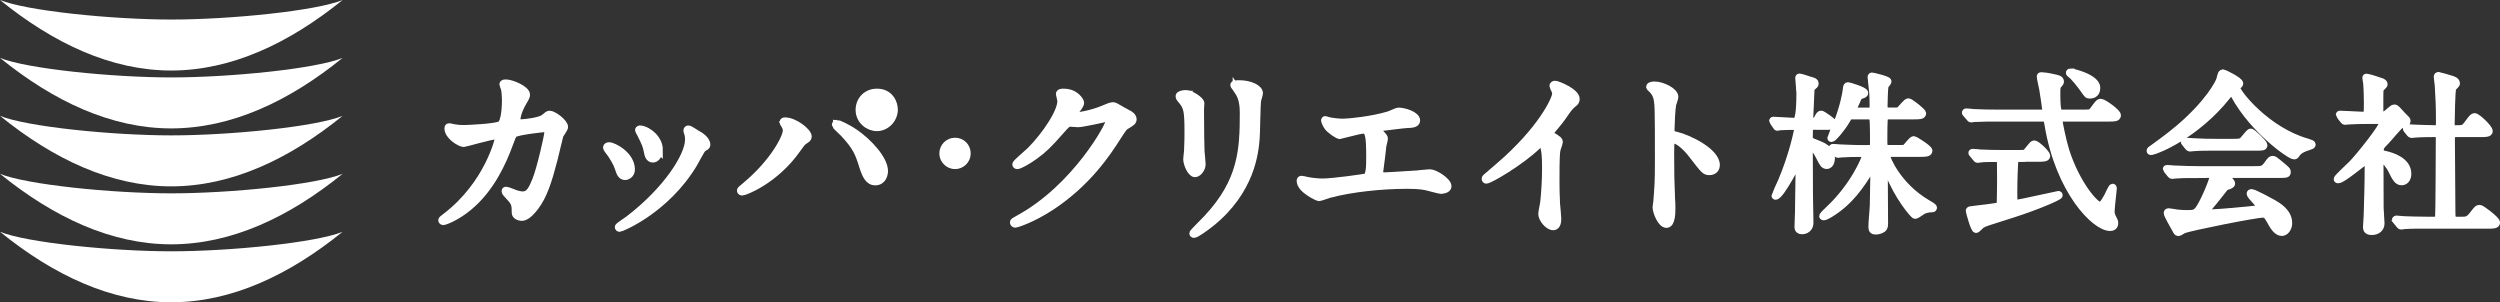 <?xml version="1.0" encoding="UTF-8"?>
<svg id="_レイヤー_1" data-name="レイヤー 1" xmlns="http://www.w3.org/2000/svg" width="340.32" height="41.15" viewBox="0 0 340.32 41.15">
  <rect x="0" y="0" width="340.32" height="41.15" fill="#333333" stroke="none"/>
  <defs>
    <style>
      .cls-1 {
        stroke-width: .81px;
      }

      .cls-1, .cls-2, .cls-3 {
        fill: #fff;
      }

      .cls-1, .cls-3 {
        stroke: #fff;
        stroke-miterlimit: 10;
      }
    </style>
  </defs>
  <path class="cls-2" d="M23.32,9.6c-8.17,0-16-3.67-23.32-9.6,3.58,1.48,15.28,2.66,23.32,2.66s19.74-1.18,23.32-2.66c-7.32,5.92-15.15,9.59-23.32,9.6"/>
  <path class="cls-2" d="M23.32,17.48c-8.17,0-16-3.67-23.32-9.6,3.58,1.48,15.28,2.66,23.32,2.66s19.74-1.18,23.32-2.66c-7.32,5.93-15.15,9.59-23.32,9.6"/>
  <path class="cls-2" d="M23.32,25.37c-8.17,0-16-3.67-23.32-9.6,3.58,1.48,15.28,2.66,23.32,2.66s19.74-1.18,23.32-2.66c-7.32,5.93-15.15,9.59-23.32,9.6"/>
  <path class="cls-2" d="M23.32,33.26c-8.17,0-16-3.67-23.32-9.6,3.58,1.48,15.28,2.66,23.32,2.66s19.74-1.18,23.32-2.66c-7.32,5.93-15.15,9.59-23.32,9.6"/>
  <path class="cls-2" d="M23.32,41.15c-8.17,0-16-3.67-23.32-9.6,3.58,1.48,15.28,2.66,23.32,2.66s19.74-1.18,23.32-2.66c-7.32,5.93-15.15,9.59-23.32,9.6"/>
  <path class="cls-3" d="M74.03,16.09c.55-.47.62-.52.79-.52.5,0,2.01,1.09,2.01,1.73,0,.2-.54.92-.62,1.09-.05.12-.69,2.82-.82,3.34-.74,2.85-1.39,4.93-2.58,6.47-.27.35-1.07,1.36-1.76,1.36-.47,0-.89-.25-.89-.59,0-1.09-.05-1.36-.69-2.06-.62-.67-.69-.74-.69-.89,0-.1.07-.1.12-.1.22,0,1.14.42,1.34.47.35.1.64.17.92.17.87,0,1.26-.72,1.78-2.01.62-1.51,1.66-6.04,1.66-6.54s-.27-.52-.5-.52c-.15,0-3.69.37-4.14.74-.17.12-.35.64-.62,1.36-.87,2.4-2.5,6.07-5.52,8.57-1.66,1.39-3.27,1.98-3.49,1.98-.07,0-.17-.05-.17-.15s.05-.12.5-.47c5.85-4.46,7.23-10.68,7.23-10.73,0-.22-.12-.32-.35-.32-.72,0-4.24,1.04-4.41,1.04-.47,0-2.13-.99-2.13-2.03,0-.1,0-.2.15-.2.1,0,.15.02.6.12.52.1.87.12,1.41.12.37,0,4.16-.15,4.93-.52.67-.3.74-2.68.74-3.39,0-.35-.05-1.24-.15-1.59-.03-.07-.2-.47-.2-.54,0-.17.27-.17.37-.17.77,0,2.8.84,2.8,1.59,0,.2-.1.42-.42.94-.42.69-.89,1.76-.89,2.53,0,.37.17.37.62.37.47,0,2.58-.25,3.07-.67"/>
  <path class="cls-1" d="M74.03,16.09c.55-.47.62-.52.79-.52.5,0,2.01,1.09,2.01,1.73,0,.2-.54.92-.62,1.09-.05.12-.69,2.82-.82,3.34-.74,2.85-1.39,4.93-2.58,6.47-.27.35-1.07,1.36-1.76,1.36-.47,0-.89-.25-.89-.59,0-1.09-.05-1.36-.69-2.06-.62-.67-.69-.74-.69-.89,0-.1.07-.1.12-.1.22,0,1.14.42,1.34.47.35.1.64.17.92.17.87,0,1.26-.72,1.78-2.01.62-1.51,1.66-6.04,1.66-6.54s-.27-.52-.5-.52c-.15,0-3.69.37-4.14.74-.17.12-.35.64-.62,1.36-.87,2.4-2.5,6.07-5.52,8.57-1.66,1.39-3.27,1.98-3.49,1.98-.07,0-.17-.05-.17-.15s.05-.12.5-.47c5.85-4.46,7.23-10.68,7.23-10.73,0-.22-.12-.32-.35-.32-.72,0-4.24,1.04-4.41,1.04-.47,0-2.13-.99-2.13-2.03,0-.1,0-.2.15-.2.1,0,.15.02.6.12.52.1.87.12,1.41.12.37,0,4.16-.15,4.93-.52.67-.3.74-2.68.74-3.39,0-.35-.05-1.24-.15-1.59-.03-.07-.2-.47-.2-.54,0-.17.27-.17.37-.17.77,0,2.8.84,2.8,1.59,0,.2-.1.42-.42.94-.42.69-.89,1.76-.89,2.53,0,.37.17.37.62.37.47,0,2.58-.25,3.07-.67Z"/>
  <path class="cls-3" d="M85.93,23.07c0,.69-.57.94-.84.94-.54,0-.72-.57-.89-1.11-.22-.69-.77-1.66-1.44-2.5-.12-.17-.17-.25-.17-.32,0-.15.15-.22.32-.22.6,0,3.02,1.24,3.02,3.22M93.58,17.97s-.05-.15-.05-.22c0-.12.1-.17.17-.17.2,0,.94.52,1.11.62.4.2,1.39.79,1.39,1.51,0,.2-.1.22-.52.47-.2.12-1.06,1.81-1.26,2.13-3.79,6.29-9.88,8.75-10.08,8.75-.08,0-.15-.07-.15-.15,0-.12,1.17-.87,1.39-1.04,5.28-4.04,8.17-8.7,8.17-10.83,0-.49-.05-.77-.17-1.06ZM89.72,20.37c0,.72-.4,1.26-.84,1.26-.55,0-.67-.62-.74-1.04-.17-.79-.25-1.01-.92-2.35-.05-.1-.27-.45-.27-.54,0-.07.12-.15.25-.12,1.17.17,2.53,1.41,2.53,2.8Z"/>
  <path class="cls-1" d="M89.72,20.37c0,.72-.4,1.26-.84,1.26-.55,0-.67-.62-.74-1.04-.17-.79-.25-1.01-.92-2.35-.05-.1-.27-.45-.27-.54,0-.07.12-.15.25-.12,1.17.17,2.53,1.41,2.53,2.8Z"/>
  <path class="cls-1" d="M93.58,17.97s-.05-.15-.05-.22c0-.12.1-.17.17-.17.2,0,.94.52,1.11.62.4.2,1.39.79,1.39,1.51,0,.2-.1.22-.52.47-.2.12-1.06,1.81-1.26,2.13-3.79,6.29-9.88,8.75-10.08,8.75-.08,0-.15-.07-.15-.15,0-.12,1.17-.87,1.39-1.04,5.28-4.04,8.18-8.7,8.18-10.83,0-.49-.05-.77-.17-1.06Z"/>
  <path class="cls-1" d="M85.93,23.07c0,.69-.57.94-.84.94-.54,0-.72-.57-.89-1.11-.22-.69-.77-1.66-1.44-2.5-.12-.17-.17-.25-.17-.32,0-.15.15-.22.32-.22.6,0,3.02,1.24,3.02,3.22Z"/>
  <path class="cls-3" d="M106.8,16.98c-.15-.22-.17-.27-.17-.35,0-.12.1-.15.22-.15,1.31,0,3.15,1.46,3.15,2.11,0,.22-.12.3-.45.52-.37.22-.52.47-1.02,1.16-3,4.29-7.16,5.85-7.51,5.85-.15,0-.2-.12-.2-.17,0-.1.08-.17.69-.67,3.81-3.17,5.55-6.59,5.55-7.48,0-.4-.12-.59-.27-.82M113.91,16.8c.12,0,1.24.45,2.48,1.29,1.76,1.21,3.99,3.54,3.99,5.2,0,.37-.17,1.44-1.24,1.44-.89,0-1.31-.89-1.71-2.18-.54-1.73-.87-2.58-2.58-4.41-.17-.17-1.11-1.04-1.11-1.11,0-.12.05-.22.17-.22ZM121.72,14.92c0,1.31-1.09,2.43-2.35,2.43-1.14,0-2.4-.94-2.4-2.4,0-1.26.94-2.38,2.4-2.38,1.81,0,2.35,1.51,2.35,2.35ZM117.78,15c0,1.04.92,1.51,1.61,1.51,1.06,0,1.51-.94,1.51-1.54,0-.94-.89-1.56-1.59-1.56-.57,0-1.53.5-1.53,1.59Z"/>
  <path class="cls-1" d="M117.78,15c0,1.04.92,1.51,1.61,1.51,1.06,0,1.51-.94,1.51-1.54,0-.94-.89-1.56-1.59-1.56-.57,0-1.53.5-1.53,1.59Z"/>
  <path class="cls-1" d="M121.72,14.92c0,1.31-1.09,2.43-2.35,2.43-1.14,0-2.4-.94-2.4-2.4,0-1.26.94-2.38,2.4-2.38,1.81,0,2.35,1.51,2.35,2.35Z"/>
  <path class="cls-1" d="M113.91,16.8c.12,0,1.24.45,2.48,1.29,1.76,1.21,3.99,3.54,3.99,5.2,0,.37-.17,1.44-1.24,1.44-.89,0-1.31-.89-1.71-2.18-.54-1.73-.87-2.58-2.58-4.41-.17-.17-1.11-1.04-1.11-1.11,0-.12.05-.22.17-.22Z"/>
  <path class="cls-1" d="M106.8,16.98c-.15-.22-.17-.27-.17-.35,0-.12.1-.15.22-.15,1.31,0,3.15,1.46,3.15,2.11,0,.22-.12.3-.45.52-.37.22-.52.47-1.02,1.16-3,4.29-7.16,5.85-7.51,5.85-.15,0-.2-.12-.2-.17,0-.1.08-.17.69-.67,3.81-3.17,5.55-6.59,5.55-7.48,0-.4-.12-.59-.27-.82Z"/>
  <path class="cls-3" d="M128.37,20.89c0-.89.72-1.64,1.64-1.64s1.63.72,1.63,1.64-.77,1.63-1.63,1.63-1.64-.72-1.64-1.63"/>
  <path class="cls-1" d="M128.37,20.89c0-.89.72-1.64,1.64-1.64s1.63.72,1.63,1.64-.77,1.63-1.63,1.63-1.64-.72-1.64-1.63Z"/>
  <path class="cls-3" d="M144.23,12.82c0-.25.35-.25.55-.25,1.73,0,2.3,1.29,2.3,1.39,0,.3-.25.62-.74,1.24-.12.17-.2.27-.2.4,0,.2.3.2.4.2.25,0,2.08-.27,3.77-.99.3-.12.89-.4,1.17-.4.22,0,.35.07,1.36.67.15.08.79.42.92.5.27.17.47.42.47.62,0,.35-.17.45-.99.94-.27.17-.37.32-1.24,1.66-1.26,1.98-3.94,6.05-8.87,9.31-2.73,1.78-4.78,2.38-4.93,2.38-.12,0-.22-.1-.22-.22,0-.1.07-.15.84-.57,7.56-4.16,12.26-12.61,12.26-13.38,0-.22-.2-.27-.27-.27-.05,0-3.47.77-4.06.77-.15,0-.82-.07-.97-.07-.47,0-.52.05-1.56,1.24-1.51,1.69-2.13,2.33-3.37,3.22-1.02.74-2.08,1.31-2.38,1.31-.12,0-.17-.08-.17-.15,0-.17,1.66-1.56,1.96-1.86,2.01-2.01,4.36-5.43,4.16-6.91-.02-.12-.17-.67-.17-.77"/>
  <path class="cls-1" d="M144.23,12.82c0-.25.35-.25.55-.25,1.73,0,2.3,1.29,2.3,1.39,0,.3-.25.62-.74,1.24-.12.17-.2.27-.2.4,0,.2.3.2.4.2.25,0,2.08-.27,3.77-.99.3-.12.89-.4,1.17-.4.22,0,.35.07,1.36.67.15.08.79.42.92.5.27.17.47.42.47.62,0,.35-.17.45-.99.94-.27.17-.37.32-1.24,1.66-1.26,1.98-3.94,6.05-8.87,9.31-2.73,1.78-4.78,2.38-4.93,2.38-.12,0-.22-.1-.22-.22,0-.1.07-.15.84-.57,7.56-4.16,12.26-12.61,12.26-13.38,0-.22-.2-.27-.27-.27-.05,0-3.47.77-4.06.77-.15,0-.82-.07-.97-.07-.47,0-.52.05-1.56,1.24-1.51,1.69-2.13,2.33-3.37,3.22-1.02.74-2.08,1.31-2.38,1.31-.12,0-.17-.08-.17-.15,0-.17,1.66-1.56,1.96-1.86,2.01-2.01,4.36-5.43,4.16-6.91-.02-.12-.17-.67-.17-.77Z"/>
  <path class="cls-3" d="M161.49,12.77c.6,0,1.96.87,1.96,1.29,0,.12-.05.69-.05.82,0,2.87.05,5.1.07,5.7.02.3.15,1.54.15,1.78,0,.64-.57,1.26-.94,1.26-.55,0-1.11-1.31-1.11-1.96,0-.2.12-1.04.12-1.24.05-1.11.05-2.08.05-2.53,0-2.78-.12-3.35-.89-4.24-.2-.22-.32-.37-.32-.57,0-.17.4-.32.97-.32M168.3,12.07c-.3-.4-.32-.45-.32-.5,0-.07,0-.15.72-.15,1.49,0,2.72.62,2.72,1.26,0,.22-.2.72-.25.99-.1.67-.12,4.39-.2,5.25-.15,1.76-.62,7.06-6.19,11.5-.72.57-1.96,1.46-2.23,1.46-.1,0-.15-.05-.15-.12,0-.1,1.61-1.68,1.91-2.01,4.78-5.1,4.96-9.41,4.96-14.37,0-1.93-.45-2.58-.97-3.32Z"/>
  <path class="cls-1" d="M168.3,12.07c-.3-.4-.32-.45-.32-.5,0-.07,0-.15.72-.15,1.49,0,2.72.62,2.72,1.26,0,.22-.2.72-.25.99-.1.67-.12,4.39-.2,5.25-.15,1.76-.62,7.06-6.19,11.5-.72.57-1.96,1.46-2.23,1.46-.1,0-.15-.05-.15-.12,0-.1,1.61-1.68,1.91-2.01,4.78-5.1,4.96-9.41,4.96-14.37,0-1.93-.45-2.58-.97-3.32Z"/>
  <path class="cls-1" d="M161.49,12.77c.6,0,1.96.87,1.96,1.29,0,.12-.05.69-.05.82,0,2.87.05,5.1.07,5.7.02.3.15,1.54.15,1.78,0,.64-.57,1.26-.94,1.26-.55,0-1.11-1.31-1.11-1.96,0-.2.12-1.04.12-1.24.05-1.11.05-2.08.05-2.53,0-2.77-.12-3.34-.89-4.24-.2-.22-.32-.37-.32-.57,0-.17.4-.32.97-.32Z"/>
  <path class="cls-3" d="M180.73,16.41c.37.12,1.49.25,2.08.25.74,0,3.89-.3,6.19-.99.22-.05,1.16-.52,1.39-.52.77,0,2.43.52,2.43,1.26,0,.47-.69.5-1.29.52-.57.02-3.1.37-3.62.42-.1,0-.37.05-.37.27,0,.12.1.25.22.37.6.62.67.69.67.89,0,.15-.17.79-.2.92-.1.99-.27,2.28-.42,3.42,0,.12-.03.22-.03.27,0,.37.17.47.74.47.5,0,3.62-.22,4.29-.25.3-.02,1.56-.17,1.83-.17.67,0,2.45,1.11,2.45,1.83,0,.45-.84.52-.92.52-.2,0-1.26-.3-1.56-.37-.54-.15-1.26-.32-3-.32-3.32,0-7.58.4-10.73,1.26-.22.05-1.14.42-1.34.42-.1,0-2.53-1.06-2.53-2.28,0-.1.05-.17.17-.17s.62.12.72.15c.5.1,1.34.22,2.16.22,1.41,0,5.75-.62,5.92-.69.5-.22.5-1.61.5-2.85,0-2.92-.2-3.57-.89-3.57-.52,0-3.1.74-3.2.74-.25,0-1.24-.67-1.61-1.12-.25-.35-.52-.89-.42-.99.02-.03.32.05.35.07"/>
  <path class="cls-1" d="M180.73,16.41c.37.12,1.49.25,2.08.25.74,0,3.89-.3,6.19-.99.22-.05,1.16-.52,1.39-.52.77,0,2.43.52,2.43,1.26,0,.47-.69.5-1.29.52-.57.02-3.1.37-3.62.42-.1,0-.37.05-.37.27,0,.12.1.25.22.37.6.62.67.69.67.89,0,.15-.17.79-.2.92-.1.99-.27,2.28-.42,3.42,0,.12-.03.22-.03.27,0,.37.17.47.74.47.5,0,3.62-.22,4.29-.25.3-.02,1.56-.17,1.83-.17.67,0,2.45,1.11,2.45,1.83,0,.45-.84.52-.92.52-.2,0-1.26-.3-1.56-.37-.54-.15-1.26-.32-3-.32-3.32,0-7.58.4-10.73,1.26-.22.05-1.14.42-1.34.42-.1,0-2.53-1.06-2.53-2.28,0-.1.05-.17.17-.17s.62.12.72.15c.5.1,1.34.22,2.16.22,1.41,0,5.75-.62,5.92-.69.5-.22.5-1.61.5-2.85,0-2.92-.2-3.57-.89-3.57-.52,0-3.1.74-3.2.74-.25,0-1.24-.67-1.61-1.12-.25-.35-.52-.89-.42-.99.02-.03.32.05.35.07Z"/>
  <path class="cls-3" d="M211.18,18.42c.97.59,1.06.69,1.06.92,0,.15-.27.84-.3.99-.1.45-.15.97-.15,4.39,0,.67.02,2.01.07,2.97.02.3.17,1.73.17,2.06,0,.25,0,1.09-.59,1.09-.69,0-1.54-1.06-1.54-1.73,0-.25.25-1.34.27-1.59.15-1.34.25-3.25.25-4.56,0-.89,0-3.49-.64-3.49-.12,0-.22.1-.42.3-2.43,2.33-6.59,4.73-7.04,4.73-.07,0-.12-.05-.12-.15,0-.07.03-.12.08-.17.64-.57,1.34-1.14,1.73-1.49,5.85-5,7.78-9.22,7.78-9.91,0-.25-.08-.47-.2-.69-.02-.05-.17-.35-.17-.4,0-.1.12-.2.25-.2.37,0,2.87,1.04,2.87,1.98,0,.25-.12.42-.22.5-.67.54-.77.69-1.69,2.03-.42.6-1.21,1.49-1.68,2.08,0,.15.07.25.22.35"/>
  <path class="cls-1" d="M211.18,18.42c.97.59,1.06.69,1.06.92,0,.15-.27.84-.3.99-.1.45-.15.97-.15,4.39,0,.67.02,2.01.07,2.97.02.3.17,1.73.17,2.06,0,.25,0,1.09-.59,1.09-.69,0-1.54-1.06-1.54-1.73,0-.25.25-1.34.27-1.59.15-1.34.25-3.25.25-4.56,0-.89,0-3.49-.64-3.49-.12,0-.22.1-.42.3-2.43,2.33-6.59,4.73-7.04,4.73-.07,0-.12-.05-.12-.15,0-.07.03-.12.08-.17.64-.57,1.34-1.14,1.73-1.49,5.85-5,7.78-9.22,7.78-9.91,0-.25-.08-.47-.2-.69-.02-.05-.17-.35-.17-.4,0-.1.12-.2.25-.2.37,0,2.87,1.04,2.87,1.98,0,.25-.12.42-.22.5-.67.54-.77.69-1.69,2.03-.42.6-1.21,1.49-1.68,2.08,0,.15.07.25.22.35Z"/>
  <path class="cls-3" d="M225.3,11.6c.89,0,2.67.79,2.67,1.59,0,.17-.25.89-.3,1.04-.12.62-.22,2.82-.22,3.44,0,.54.1.62.82.79,1.51.35,5.35,2.16,5.35,4.01,0,.82-.77.87-.89.87-.62,0-.69-.1-2.35-2.25-.69-.92-1.86-2.08-2.63-2.08-.25,0-.35,0-.35,1.83,0,2.63.02,3.94.12,6.17.03.27.05.89.05,1.26,0,.62,0,2.25-.72,2.25s-1.39-1.69-1.39-2.33c0-.1.1-.62.1-.72.17-2.06.22-2.7.22-5.75,0-7.08,0-7.88-.3-8.67-.2-.52-.45-.77-.84-1.14l-.05-.1c.02-.22.67-.22.69-.22"/>
  <path class="cls-1" d="M225.3,11.6c.89,0,2.67.79,2.67,1.59,0,.17-.25.89-.3,1.04-.12.62-.22,2.82-.22,3.44,0,.54.1.62.82.79,1.51.35,5.35,2.16,5.35,4.01,0,.82-.77.87-.89.87-.62,0-.69-.1-2.35-2.25-.69-.92-1.86-2.08-2.63-2.08-.25,0-.35,0-.35,1.83,0,2.63.02,3.94.12,6.17.03.27.05.89.05,1.26,0,.62,0,2.25-.72,2.25s-1.39-1.69-1.39-2.33c0-.1.1-.62.1-.72.17-2.06.22-2.7.22-5.75,0-7.08,0-7.88-.3-8.67-.2-.52-.45-.77-.84-1.14l-.05-.1c.02-.22.67-.22.69-.22Z"/>
  <path class="cls-3" d="M247.09,17.16c-.82,0-.82.16-.82,1.49,0,.47.16.58,1.12.93.58.23,1.89.72,1.89,1.96,0,.09-.02.96-.61.96-.4,0-.51-.26-1-1.21-.23-.44-.84-1.54-1.17-1.54-.09,0-.23.09-.23.54,0,.77.02,4.17.02,4.87-.02.82.07,4.41.07,5.13,0,1.1-1,1.1-1.07,1.1-.3,0-.51-.14-.51-.49,0-.21.05-1.86.07-2.12.02-.56.09-5.87.09-6.57,0-.05,0-.3-.07-.3s-2.47,4.78-3.17,4.78c-.02,0-.05-.02-.05-.05,0-.05.72-1.61.86-1.91,1.58-3.73,2.19-6.9,2.19-6.99,0-.56-.51-.56-.72-.56s-1.17.02-1.61.05c-.07.02-.35.07-.42.07s-.12-.07-.16-.16l-.37-.54c-.07-.09-.09-.12-.09-.14,0-.05.02-.07.07-.07.37,0,2.52.16,3.01.16q.63,0,.63-3.85c0-.35-.16-1.98-.16-2.1,0-.05.02-.09.07-.09.23,0,1.37.42,1.49.44.47.12.63.19.63.42,0,.16-.07.21-.3.4-.23.19-.28.3-.28.72,0,.4-.16,3.33-.16,3.61,0,.14.02.44.49.44.37,0,.54-.28.61-.4.23-.44.3-.58.49-.58.16,0,1.75,1.1,1.75,1.33,0,.28-.49.28-1.03.28h-1.54M257.37,20.84c-.26,0-.58,0-.58.33,0,.42,1.54,4.13,5.5,6.48.35.21.89.51.89.63s-.16.12-.23.12c-.4,0-.81.09-1.19.26-.16.09-.86.63-1.05.63-.21,0-2.4-2.59-3.66-5.9-.07-.16-.33-.96-.4-1.12,0-.02-.04-.09-.09-.09-.09,0-.09.14-.09.26,0,1.26.05,6.83.05,7.97,0,.37-.05.58-.23.72-.3.23-.75.3-.96.3-.35,0-.49-.16-.49-.49,0-.82.16-2.14.19-2.96.02-1.14.09-4.83.09-4.87,0-.35-.02-.44-.14-.44-.09,0-.14.05-.33.35-1.33,2.15-2.8,4.41-5.53,6.08-.19.09-.67.4-.84.4-.05,0-.14-.02-.14-.09,0-.09.61-.68.79-.84,3.5-3.26,4.99-7.02,4.99-7.22,0-.49-.37-.49-.89-.49-.56,0-1.79.02-2.33.07-.07,0-.42.05-.49.05-.09,0-.14-.05-.21-.14l-.44-.54c-.09-.12-.12-.12-.12-.16s.05-.05.1-.05c.16,0,.88.07,1.02.07.19,0,1.86.09,2.96.09h.72c.65,0,.82-.14.82-.77,0-.56,0-2.87-.07-3.24-.05-.33-.16-.49-.68-.49h-2.1c-.49,0-.54.05-.84.58-.67,1.17-1.84,2.5-2.05,2.5-.02,0-.07,0-.07-.07,0-.05.65-1.52.77-1.8.96-2.38,1.28-4.27,1.33-4.73.05-.49.07-.54.23-.54.07,0,2.24.63,2.24.96,0,.16-.16.21-.58.35-.23.07-.26.16-.58.91-.14.35-.42,1-.42,1.03,0,.19.19.21.3.21h1.79c.21,0,.68,0,.68-.63,0-.28-.02-1.68-.05-1.87-.02-.35-.23-1.98-.23-2.19,0-.05.05-.09.09-.09.07,0,2.17.47,2.17.72,0,.12-.37.49-.4.58-.09.3-.14,2.31-.14,2.75,0,.61.23.72.77.72h.56c.54,0,.7-.02.86-.16.19-.16.91-1.1,1.14-1.1.26,0,1.93,1.35,1.93,1.54,0,.33-.47.33-1.23.33h-3.29c-.33,0-.54.05-.68.3-.09.21-.09,2.56-.09,3.05,0,.86,0,1.14.77,1.14h1.03c.96,0,1.07,0,1.24-.16.19-.16.84-1.05,1.05-1.05.16,0,2.05,1.19,2.05,1.49,0,.33-.49.33-1.23.33h-3.96Z"/>
  <path class="cls-1" d="M257.37,20.84c-.26,0-.58,0-.58.33,0,.42,1.54,4.13,5.5,6.48.35.21.89.51.89.63s-.16.12-.23.12c-.4,0-.81.09-1.19.26-.16.09-.86.63-1.05.63-.21,0-2.4-2.59-3.66-5.9-.07-.16-.33-.96-.4-1.12,0-.02-.04-.09-.09-.09-.09,0-.09.14-.09.26,0,1.26.05,6.83.05,7.97,0,.37-.05.58-.23.72-.3.23-.75.3-.96.3-.35,0-.49-.16-.49-.49,0-.82.16-2.14.19-2.96.02-1.14.09-4.83.09-4.87,0-.35-.02-.44-.14-.44-.09,0-.14.05-.33.35-1.33,2.15-2.8,4.41-5.53,6.08-.19.09-.67.4-.84.4-.05,0-.14-.02-.14-.09,0-.09.61-.68.79-.84,3.5-3.26,4.99-7.02,4.99-7.22,0-.49-.37-.49-.89-.49-.56,0-1.79.02-2.33.07-.07,0-.42.05-.49.05-.09,0-.14-.05-.21-.14l-.44-.54c-.09-.12-.12-.12-.12-.16s.05-.05.1-.05c.16,0,.88.07,1.02.07.19,0,1.86.09,2.96.09h.72c.65,0,.82-.14.82-.77,0-.56,0-2.87-.07-3.24-.05-.33-.16-.49-.68-.49h-2.1c-.49,0-.54.05-.84.58-.67,1.17-1.84,2.5-2.05,2.5-.02,0-.07,0-.07-.07,0-.05.65-1.52.77-1.8.96-2.38,1.28-4.27,1.33-4.73.05-.49.07-.54.23-.54.07,0,2.24.63,2.24.96,0,.16-.16.21-.58.35-.23.07-.26.16-.58.91-.14.35-.42,1-.42,1.03,0,.19.19.21.3.21h1.79c.21,0,.68,0,.68-.63,0-.28-.02-1.68-.05-1.87-.02-.35-.23-1.98-.23-2.19,0-.05.05-.09.09-.09.07,0,2.17.47,2.17.72,0,.12-.37.49-.4.58-.09.3-.14,2.31-.14,2.75,0,.61.23.72.77.72h.56c.54,0,.7-.02.86-.16.19-.16.91-1.1,1.14-1.1.26,0,1.93,1.35,1.93,1.54,0,.33-.47.33-1.23.33h-3.29c-.33,0-.54.05-.68.3-.09.21-.09,2.56-.09,3.05,0,.86,0,1.14.77,1.14h1.03c.96,0,1.07,0,1.24-.16.19-.16.84-1.05,1.05-1.05.16,0,2.05,1.19,2.05,1.49,0,.33-.49.33-1.23.33h-3.96Z"/>
  <path class="cls-1" d="M247.09,17.16c-.82,0-.82.16-.82,1.49,0,.47.16.58,1.12.93.58.23,1.89.72,1.89,1.96,0,.09-.02.96-.61.96-.4,0-.51-.26-1-1.21-.23-.44-.84-1.54-1.17-1.54-.09,0-.23.09-.23.54,0,.77.02,4.17.02,4.87-.02.82.07,4.41.07,5.13,0,1.1-1,1.1-1.07,1.1-.3,0-.51-.14-.51-.49,0-.21.05-1.86.07-2.12.02-.56.09-5.87.09-6.57,0-.05,0-.3-.07-.3s-2.47,4.78-3.17,4.78c-.02,0-.05-.02-.05-.05,0-.05.72-1.61.86-1.91,1.58-3.73,2.19-6.9,2.19-6.99,0-.56-.51-.56-.72-.56s-1.17.02-1.61.05c-.07.02-.35.07-.42.07s-.12-.07-.16-.16l-.37-.54c-.07-.09-.09-.12-.09-.14,0-.05.02-.07.07-.07.37,0,2.52.16,3.01.16q.63,0,.63-3.85c0-.35-.16-1.98-.16-2.1,0-.05.02-.09.07-.09.23,0,1.37.42,1.49.44.47.12.63.19.63.42,0,.16-.07.21-.3.4-.23.19-.28.3-.28.72,0,.4-.16,3.33-.16,3.61,0,.14.02.44.49.44.37,0,.54-.28.61-.4.23-.44.3-.58.49-.58.16,0,1.75,1.1,1.75,1.33,0,.28-.49.28-1.03.28h-1.54Z"/>
  <path class="cls-3" d="M278.04,15.41c.4,0,.49-.07.49-.28,0-.19-.37-2.66-.44-3.03-.05-.26-.33-1.45-.33-1.7,0-.07.09-.07.16-.07.23,0,.91.09,1.63.26.61.12.91.21.91.51,0,.14-.03.16-.23.4-.26.26-.26.37-.26,1.45.02,2.47.21,2.47.79,2.47h2.7c1.07,0,1.19,0,1.49-.4.72-.98.79-1.07,1.03-1.07.35,0,2.24,1.35,2.24,1.75,0,.35-.42.35-1.23.35h-6.18c-.4,0-.54.05-.54.37,0,.26.47,2.63.93,4.13,1.45,4.5,3.99,7.44,4.68,7.44.33,0,.72-.68,1.03-1.24.12-.21.56-1.24.68-1.24.07,0,.07.12.07.16,0,.07-.3,2.59-.3,3.08,0,.4.07.61.26.96.19.35.23.47.23.65,0,.49-.33.58-.61.58-2.05,0-6.92-4.97-8.41-13.89-.14-.86-.19-1-.77-1h-6.29c-.54,0-2.12,0-2.94.05-.09.02-.42.07-.51.07-.07,0-.12-.07-.19-.16l-.47-.54c-.09-.09-.09-.12-.09-.14,0-.05.02-.07.09-.07.16,0,.89.07,1.03.09,1.07.05,2.1.07,3.19.07h6.15M274.9,21.54c-.16,0-.56.02-.65.4-.05.23-.14,2.68-.14,4.1s0,1.65.4,1.65c.35,0,5.62-1.19,5.66-1.19.02,0,.12,0,.12.07,0,.23-3.33,1.61-6.25,2.54-3.4,1.07-3.99,1.26-4.27,1.45-.14.07-.63.65-.77.65-.26,0-.91-2.45-.91-2.52,0-.09.07-.12.79-.19.4-.05,3.01-.33,3.22-.47.14-.09.19-.21.21-.33.02-.19.05-3.05.05-3.33,0-.19-.02-2.17-.02-2.26-.02-.56-.44-.56-.67-.56-.82,0-1.66,0-2.12.07-.05,0-.28.05-.33.05-.09,0-.14-.07-.21-.16l-.44-.54c-.09-.09-.12-.12-.12-.16,0-.02.05-.05.09-.05.16,0,.88.07,1.02.09,1.07.05,2.12.07,3.19.07h1.84c.65,0,.96,0,1.12-.07.26-.12.96-1.24,1.19-1.24.35,0,1.7,1.31,1.7,1.61s-.47.3-1.26.3h-2.45ZM281.87,9.82c.33,0,3.54.79,3.54,2.14,0,.96-.77.96-.96.96-.26,0-.3-.07-.79-.77-.4-.56-1.37-1.82-1.79-2.07-.07-.05-.16-.14-.14-.19,0-.05.09-.07.14-.07Z"/>
  <path class="cls-1" d="M281.87,9.82c.33,0,3.54.79,3.54,2.14,0,.96-.77.96-.96.96-.26,0-.3-.07-.79-.77-.4-.56-1.37-1.82-1.79-2.07-.07-.05-.16-.14-.14-.19,0-.05.09-.07.14-.07Z"/>
  <path class="cls-1" d="M274.9,21.54c-.16,0-.56.02-.65.4-.05.23-.14,2.68-.14,4.1s0,1.65.4,1.65c.35,0,5.62-1.19,5.66-1.19.02,0,.12,0,.12.07,0,.23-3.33,1.61-6.25,2.54-3.4,1.07-3.99,1.26-4.27,1.45-.14.07-.63.65-.77.65-.26,0-.91-2.45-.91-2.52,0-.09.07-.12.79-.19.4-.05,3.01-.33,3.22-.47.14-.09.19-.21.21-.33.02-.19.05-3.05.05-3.33,0-.19-.02-2.17-.02-2.26-.02-.56-.44-.56-.67-.56-.82,0-1.66,0-2.12.07-.05,0-.28.05-.33.05-.09,0-.14-.07-.21-.16l-.44-.54c-.09-.09-.12-.12-.12-.16,0-.02.05-.05.09-.05.16,0,.88.07,1.02.09,1.07.05,2.12.07,3.19.07h1.84c.65,0,.96,0,1.12-.07.26-.12.96-1.24,1.19-1.24.35,0,1.7,1.31,1.7,1.61s-.47.3-1.26.3h-2.45Z"/>
  <path class="cls-1" d="M278.04,15.41c.4,0,.49-.07.49-.28,0-.19-.37-2.66-.44-3.03-.05-.26-.33-1.45-.33-1.7,0-.07.09-.07.16-.07.23,0,.91.09,1.63.26.61.12.91.21.91.51,0,.14-.03.16-.23.4-.26.26-.26.37-.26,1.45.02,2.47.21,2.47.79,2.47h2.7c1.07,0,1.19,0,1.49-.4.72-.98.79-1.07,1.03-1.07.35,0,2.24,1.35,2.24,1.75,0,.35-.42.35-1.23.35h-6.18c-.4,0-.54.05-.54.37,0,.26.47,2.63.93,4.13,1.45,4.5,3.99,7.44,4.68,7.44.33,0,.72-.68,1.03-1.24.12-.21.56-1.24.68-1.24.07,0,.07.12.07.16,0,.07-.3,2.59-.3,3.08,0,.4.07.61.26.96.19.35.23.47.23.65,0,.49-.33.58-.61.58-2.05,0-6.92-4.97-8.41-13.89-.14-.86-.19-1-.77-1h-6.29c-.54,0-2.12,0-2.94.05-.09.02-.42.07-.51.07-.07,0-.12-.07-.19-.16l-.47-.54c-.09-.09-.09-.12-.09-.14,0-.05.02-.07.09-.07.16,0,.89.07,1.03.09,1.07.05,2.1.07,3.19.07h6.15Z"/>
  <path class="cls-3" d="M292.71,20.54c0-.09.07-.14.35-.33.16-.12,2.08-1.47,3.59-2.75,3.99-3.4,5.46-6.18,5.57-6.69.18-.72.18-.82.46-.82.02,0,2.19,1.02,2.19,1.42,0,.12-.05.14-.28.3-.14.07-.16.14-.16.23,0,.72,4.12,5.9,9.65,7.46q.65.19.65.3c0,.14-.07.16-.65.35-.3.09-1.14.37-1.49.96-.09.16-.16.23-.3.23-.51,0-5.48-3.43-8.11-8.23-.26-.49-.3-.56-.4-.56s-.47.47-.65.7c-4.13,5.17-9.37,7.32-10.21,7.48-.07.02-.21.05-.21-.07M299.12,23.73c-1.73,0-2.31.02-2.94.07-.07,0-.42.05-.49.05-.09,0-.12-.05-.21-.14l-.44-.54c-.05-.07-.12-.14-.12-.16,0-.05.05-.05.09-.05.16,0,.89.07,1.03.07,1.14.05,2.38.09,3.19.09h7.69c.98,0,1.24,0,1.79-.77.35-.49.44-.63.65-.63.19,0,.26.05.79.49,1.19.98,1.19,1,1.19,1.21,0,.3-.11.3-1.21.3h-7.13c-.23,0-.33,0-.33.07,0,0,1.1.93,1.1,1.19q0,.21-.7.4c-.19.07-.23.14-.82.91-.49.65-1.45,1.79-1.58,1.94-.09.12-.33.35-.33.56s.33.23.42.23c.3,0,2.5-.14,5.08-.4,1.68-.16,1.86-.19,1.86-.42,0-.35-1.37-1.54-1.37-1.82,0-.12.09-.14.16-.14.35,0,2.66,1.28,2.96,1.44.63.37,2.08,1.21,2.08,2.68,0,.75-.47,1.26-.91,1.26-.68,0-1.17-.86-1.59-1.63-.44-.79-.65-.86-.98-.86-1.07,0-10.02,1.8-10.82,2.14-.12.05-.56.37-.68.37-.07,0-.19-.05-.23-.16-.47-.82-1.28-2.26-1.28-2.47,0-.16.12-.16.19-.16.16,0,.89.14,1.03.16.33.05.98.09,1.37.09,1.31,0,1.47,0,2.43-1.91.56-1.12,1.21-2.8,1.21-3.08,0-.4-.3-.4-.7-.4h-1.47ZM303.97,19.4c1.14,0,1.19-.05,1.65-.61.37-.44.65-.79.77-.79.21,0,1.77,1.49,1.77,1.75s-.12.26-1.24.26h-5.36c-1.42,0-2.1,0-2.96.07-.07,0-.42.05-.49.05s-.12-.05-.21-.14l-.44-.54c-.09-.09-.09-.12-.09-.16,0-.02.02-.05.07-.05.16,0,.89.07,1.03.07,1.14.07,2.26.09,3.19.09h2.31Z"/>
  <path class="cls-1" d="M303.97,19.4c1.14,0,1.19-.05,1.65-.61.37-.44.65-.79.77-.79.21,0,1.77,1.49,1.77,1.75s-.12.26-1.24.26h-5.36c-1.42,0-2.1,0-2.96.07-.07,0-.42.05-.49.05s-.12-.05-.21-.14l-.44-.54c-.09-.09-.09-.12-.09-.16,0-.02.02-.05.07-.05.16,0,.89.07,1.03.07,1.14.07,2.26.09,3.19.09h2.31Z"/>
  <path class="cls-1" d="M299.12,23.73c-1.73,0-2.31.02-2.94.07-.07,0-.42.05-.49.05-.09,0-.12-.05-.21-.14l-.44-.54c-.05-.07-.12-.14-.12-.16,0-.05.05-.05.09-.05.16,0,.89.07,1.03.07,1.14.05,2.38.09,3.19.09h7.69c.98,0,1.24,0,1.79-.77.35-.49.44-.63.65-.63.19,0,.26.05.79.49,1.19.98,1.19,1,1.19,1.21,0,.3-.11.3-1.21.3h-7.13c-.23,0-.33,0-.33.07,0,0,1.1.93,1.1,1.19q0,.21-.7.4c-.19.07-.23.14-.82.91-.49.65-1.45,1.79-1.58,1.94-.09.12-.33.35-.33.56s.33.23.42.23c.3,0,2.5-.14,5.08-.4,1.68-.16,1.86-.19,1.86-.42,0-.35-1.37-1.54-1.37-1.82,0-.12.09-.14.16-.14.35,0,2.66,1.28,2.96,1.44.63.37,2.08,1.21,2.08,2.68,0,.75-.47,1.26-.91,1.26-.68,0-1.17-.86-1.59-1.63-.44-.79-.65-.86-.98-.86-1.07,0-10.02,1.8-10.82,2.14-.12.05-.56.37-.68.37-.07,0-.19-.05-.23-.16-.47-.82-1.28-2.26-1.28-2.47,0-.16.12-.16.19-.16.16,0,.89.14,1.03.16.33.05.98.09,1.37.09,1.31,0,1.47,0,2.43-1.91.56-1.12,1.21-2.8,1.21-3.08,0-.4-.3-.4-.7-.4h-1.47Z"/>
  <path class="cls-1" d="M292.71,20.54c0-.09.07-.14.35-.33.16-.12,2.08-1.47,3.59-2.75,3.99-3.4,5.46-6.18,5.57-6.69.18-.72.18-.82.46-.82.02,0,2.19,1.02,2.19,1.42,0,.12-.05.14-.28.3-.14.07-.16.14-.16.23,0,.72,4.12,5.9,9.65,7.46q.65.19.65.3c0,.14-.07.16-.65.35-.3.09-1.14.37-1.49.96-.09.16-.16.23-.3.23-.51,0-5.48-3.43-8.11-8.23-.26-.49-.3-.56-.4-.56s-.47.47-.65.7c-4.13,5.17-9.37,7.32-10.21,7.48-.07.02-.21.05-.21-.07Z"/>
  <path class="cls-3" d="M318.59,15.78c-.09-.12-.12-.14-.12-.16,0-.05.07-.05.09-.05.44,0,2.59.14,3.08.14.65,0,.65-.16.65-1.73,0-.35-.02-1.73-.09-2.61,0-.12-.12-.65-.12-.79,0-.05.07-.05.09-.05.19,0,1.91.54,2.1.63.12.07.26.16.26.33,0,.09-.42.44-.47.54-.12.21-.12.33-.12,1.31v1.96c0,.33.14.37.37.37.21,0,.37-.02.56-.16.16-.09.84-.79,1.05-.79.14,0,.28.09.33.16.28.28.77.86.84.91.51.49.56.54.56.68,0,.16-.14.26-.26.3-.07.02-.4.09-.47.12-.33.14-1.82,1.98-2.17,2.33-.68.7-.75.77-.75,1.19,0,.49.21.54.77.65.79.19,2.98.82,2.98,2.59,0,.72-.4,1.07-.81,1.07-.56,0-.82-.47-1.42-1.7-.14-.26-.91-1.44-1.35-1.44-.21,0-.21.33-.21.61,0,.89.02,5.2.02,6.15,0,.3.12,1.75.12,2.08,0,.7-.58,1.07-1.23,1.07-.56,0-.7-.23-.7-.56,0-.23.09-1.31.09-1.56.05-1.72.14-4.15.14-6.9,0-.26,0-.65-.23-.65s-3.26,2.63-3.87,2.63c-.05,0-.12,0-.12-.07,0-.19,1.73-1.75,2.03-2.07.93-.95,4.22-5.03,4.22-5.71,0-.21-.16-.23-.37-.23h-1.63c-.91,0-1.89.02-2.7.07-.07,0-.42.05-.49.05-.09,0-.14-.05-.21-.14l-.44-.54M326.21,30.05q-.09-.12-.09-.14s.05-.07.07-.07c.14,0,.86.09,1.02.09.68.02,1.89.07,3.19.07h.91c.21,0,.63,0,.68-.51.05-.42.09-9.4.09-10.61,0-.23,0-.72-.56-.72s-1.93,0-2.75.07c-.07,0-.4.05-.49.05-.07,0-.12-.05-.21-.14l-.44-.54q-.09-.12-.09-.16s.05-.05.07-.05.86.07.98.07c.23,0,2.12.09,2.91.09.56,0,.6-.3.6-.96,0-2.14-.05-3.19-.16-4.94,0-.19-.14-1-.14-1.19,0-.12.05-.16.19-.16.07,0,1.52.44,1.68.49.21.07.7.19.7.58,0,.12-.47.51-.51.63-.14.33-.21,4.2-.21,4.83,0,.28,0,.72.56.72,1.1,0,1.21,0,1.7-.65.68-.91.75-1,.96-1,.33,0,1.96,1.52,1.96,1.96,0,.3-.49.3-1.23.3h-3.24c-.63,0-.68.35-.68.77,0,1.4.07,8.23.07,9.79,0,.86,0,1.28.61,1.28h.86c.42,0,.84,0,1.37-.7.63-.82.7-.91.98-.91.21,0,2.26,1.52,2.26,1.91,0,.33-.49.33-1.26.33h-8.28c-.56,0-2.12-.02-2.94.05-.07,0-.42.07-.49.07s-.12-.05-.21-.16l-.44-.54Z"/>
  <path class="cls-1" d="M326.21,30.05q-.09-.12-.09-.14s.05-.07.07-.07c.14,0,.86.09,1.02.09.68.02,1.89.07,3.19.07h.91c.21,0,.63,0,.68-.51.05-.42.09-9.4.09-10.61,0-.23,0-.72-.56-.72s-1.93,0-2.75.07c-.07,0-.4.05-.49.05-.07,0-.12-.05-.21-.14l-.44-.54q-.09-.12-.09-.16s.05-.05.07-.05.86.07.98.07c.23,0,2.12.09,2.91.09.56,0,.6-.3.6-.96,0-2.14-.05-3.19-.16-4.94,0-.19-.14-1-.14-1.19,0-.12.05-.16.19-.16.07,0,1.52.44,1.68.49.21.07.7.19.7.58,0,.12-.47.51-.51.63-.14.33-.21,4.2-.21,4.83,0,.28,0,.72.56.72,1.1,0,1.21,0,1.7-.65.68-.91.75-1,.96-1,.33,0,1.96,1.52,1.96,1.96,0,.3-.49.3-1.23.3h-3.24c-.63,0-.68.35-.68.77,0,1.4.07,8.23.07,9.79,0,.86,0,1.28.61,1.28h.86c.42,0,.84,0,1.37-.7.63-.82.7-.91.98-.91.21,0,2.26,1.52,2.26,1.91,0,.33-.49.33-1.26.33h-8.28c-.56,0-2.12-.02-2.94.05-.07,0-.42.07-.49.07s-.12-.05-.21-.16l-.44-.54Z"/>
  <path class="cls-1" d="M318.59,15.78c-.09-.12-.12-.14-.12-.16,0-.05.07-.05.09-.05.44,0,2.59.14,3.08.14.65,0,.65-.16.65-1.73,0-.35-.02-1.73-.09-2.61,0-.12-.12-.65-.12-.79,0-.05.07-.05.09-.05.19,0,1.91.54,2.1.63.12.07.26.16.26.33,0,.09-.42.44-.47.54-.12.21-.12.33-.12,1.31v1.96c0,.33.14.37.37.37.21,0,.37-.02.56-.16.16-.09.84-.79,1.05-.79.14,0,.28.09.33.16.28.28.77.86.84.91.51.49.56.54.56.68,0,.16-.14.26-.26.3-.07.02-.4.09-.47.12-.33.14-1.82,1.98-2.17,2.33-.68.7-.75.77-.75,1.19,0,.49.21.54.77.65.79.19,2.98.82,2.98,2.59,0,.72-.4,1.07-.81,1.07-.56,0-.82-.47-1.42-1.7-.14-.26-.91-1.44-1.35-1.44-.21,0-.21.33-.21.61,0,.89.02,5.2.02,6.15,0,.3.12,1.75.12,2.08,0,.7-.58,1.07-1.23,1.07-.56,0-.7-.23-.7-.56,0-.23.09-1.31.09-1.56.05-1.72.14-4.15.14-6.9,0-.26,0-.65-.23-.65s-3.26,2.63-3.87,2.63c-.05,0-.12,0-.12-.07,0-.19,1.73-1.75,2.03-2.07.93-.95,4.22-5.03,4.22-5.71,0-.21-.16-.23-.37-.23h-1.63c-.91,0-1.89.02-2.7.07-.07,0-.42.05-.49.05-.09,0-.14-.05-.21-.14l-.44-.54Z"/>
</svg>